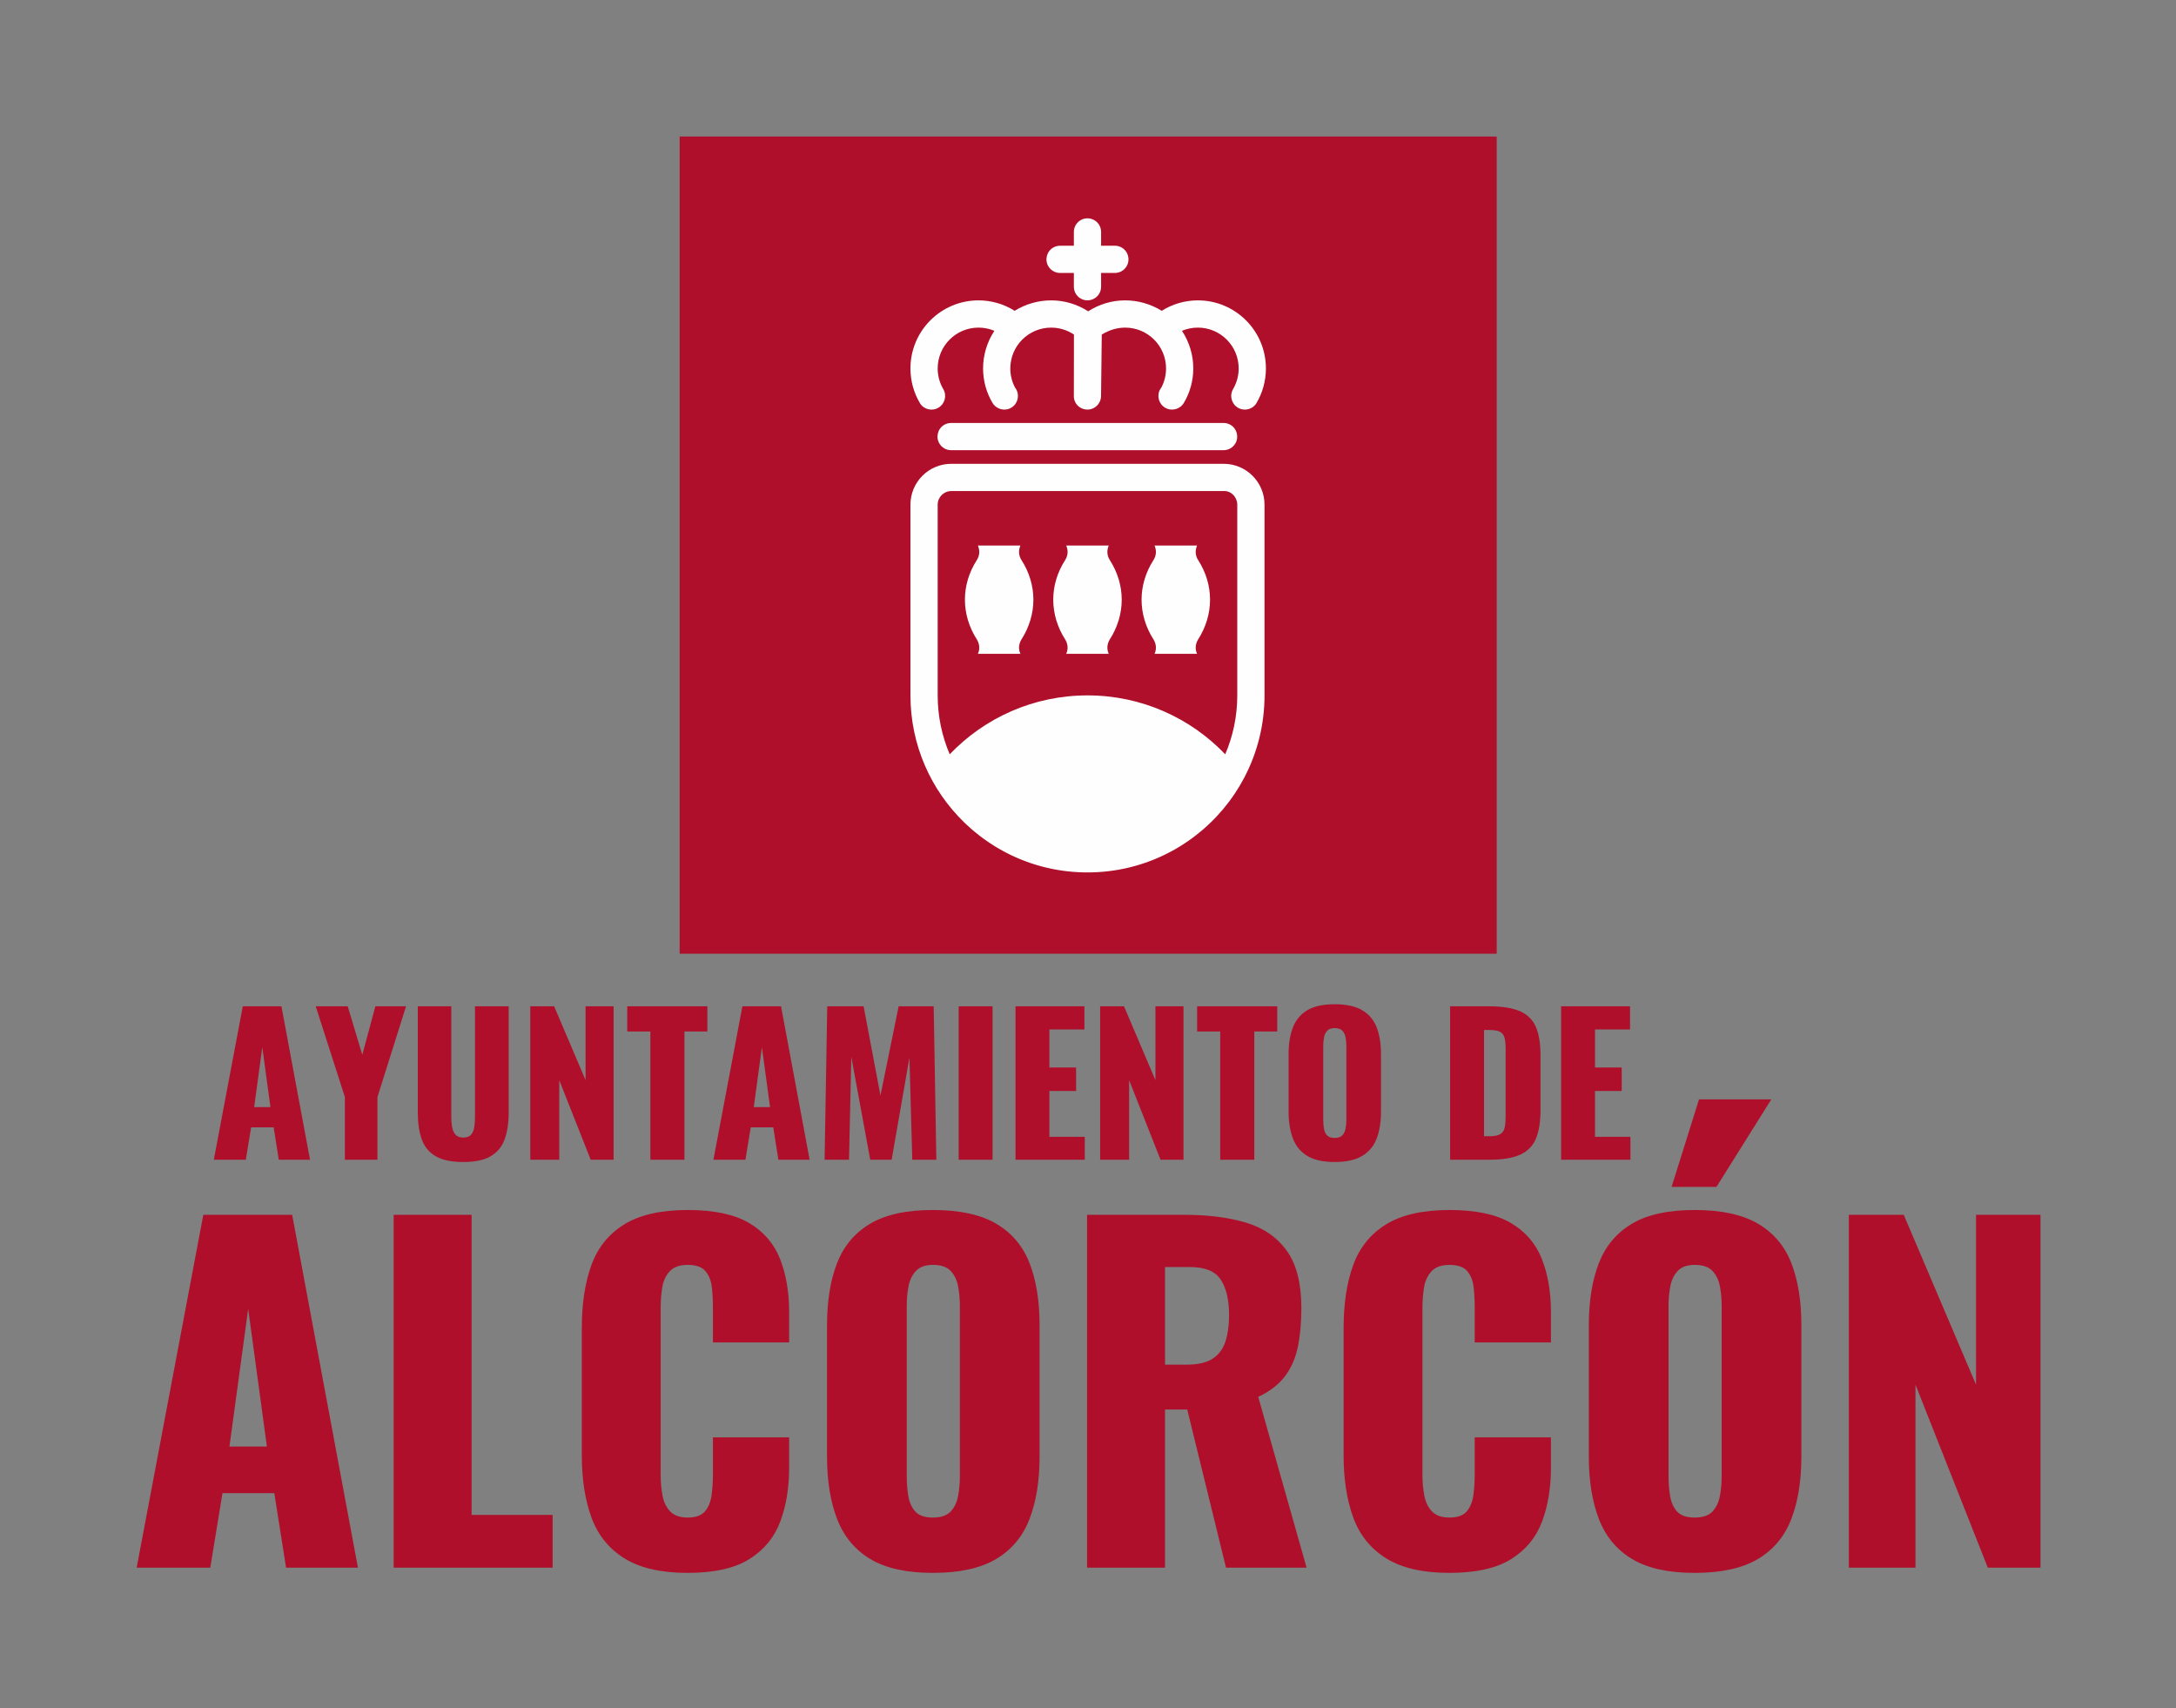 <?xml version="1.0" encoding="UTF-8"?>
<!DOCTYPE svg PUBLIC "-//W3C//DTD SVG 1.1//EN" "http://www.w3.org/Graphics/SVG/1.1/DTD/svg11.dtd">
<!-- Creator: CorelDRAW 2020 (64-Bit) -->
<svg xmlns="http://www.w3.org/2000/svg" xml:space="preserve" width="158mm" height="124mm" version="1.1" style="shape-rendering:geometricPrecision; text-rendering:geometricPrecision; image-rendering:optimizeQuality; fill-rule:evenodd; clip-rule:evenodd"
viewBox="0 0 15800 12400"
 xmlns:xlink="http://www.w3.org/1999/xlink"
 xmlns:xodm="http://www.corel.com/coreldraw/odm/2003">
 <rect x="0" y="0" width="15800" height="12400" fill="#808080" stroke="none"/>
 <defs>
  <style type="text/css">
   <![CDATA[
    .fil1 {fill:#FEFEFE}
    .fil0 {fill:#AF0F2A}
    .fil2 {fill:#AF0F2A;fill-rule:nonzero}
   ]]>
  </style>
 </defs>
 <g id="Capa_x0020_1">
  <polygon class="fil0" points="4935.01,991.23 10867.62,991.23 10867.62,6923.85 4935.01,6923.85 "/>
  <path class="fil1" d="M7999.9 2428.8l-5.13 445.7c-0.14,35.04 -18.81,67.79 -49.28,85.62 -47.14,27.57 -107.72,11.72 -135.29,-35.4 -8.76,-14.99 -13.43,-32.02 -12.91,-49.65l0.65 -446.27c-48.92,-32.84 -106.5,-50.39 -165.4,-50.39 -163.83,0 -296.65,132.8 -296.65,296.64 0,49.6 12.44,98.41 35.2,140.21 1.86,1.84 4.45,5.64 6.76,9.59 27.56,47.14 11.71,107.7 -35.43,135.27 -47.13,27.57 -107.69,11.72 -135.59,-34.8 -45.09,-75.43 -68.69,-162.04 -68.69,-250.27 0,-97.19 28.64,-192.23 82.21,-273.33 -36.57,-15.41 -75.68,-23.31 -115.18,-23.31 -163.83,0 -296.64,132.8 -296.64,296.64 0,52.35 13.85,103.77 40.15,149.04 0.15,0.25 0.3,0.51 0.45,0.76 27.57,47.14 11.72,107.7 -35.42,135.27 -47.13,27.57 -107.69,11.72 -133.91,-33.11 -44.71,-74.52 -69.03,-162.4 -69.03,-251.96 0,-273.05 221.36,-494.4 494.4,-494.4 92.42,0 182.96,25.9 262.05,75.79 79.81,-49.15 171.6,-75.79 265.32,-75.79 95.37,0 188.72,27.59 268.77,79.44 80.06,-51.85 173.41,-79.44 268.78,-79.44 93.71,0 185.51,26.64 265.32,75.79 79.09,-49.89 169.63,-75.79 262.04,-75.79 273.05,0 494.41,221.35 494.41,494.4 0,89.56 -24.32,177.44 -69.03,251.96 -26.22,44.83 -86.78,60.68 -133.91,33.11 -47.15,-27.57 -63,-88.13 -35.42,-135.27 0.14,-0.25 0.3,-0.51 0.45,-0.76 26.3,-45.27 40.15,-96.69 40.15,-149.04 0,-163.84 -132.81,-296.64 -296.65,-296.64 -39.49,0 -78.61,7.9 -115.17,23.31 53.56,81.1 82.21,176.14 82.21,273.33 0,88.23 -23.61,174.84 -68.69,250.27 -27.9,46.52 -88.46,62.37 -135.6,34.8 -47.14,-27.57 -62.99,-88.13 -35.42,-135.27 2.31,-3.95 4.9,-7.75 6.76,-9.59 22.75,-41.8 35.19,-90.61 35.19,-140.21 0,-163.84 -132.82,-296.64 -296.64,-296.64 -58.91,0 -116.48,17.55 -170.19,50.39zm-103.68 2619.64c393.34,0 748.29,164.15 1000.25,427.61 56.26,-131.33 87.44,-275.95 87.44,-427.87l0 -1384.32c0,-54.62 -44.27,-98.88 -91.6,-98.88l-1984.89 0c-54.62,0 -98.89,44.26 -98.89,98.88l0 1384.32c0,151.92 31.18,296.54 87.43,427.87 251.97,-263.47 606.91,-427.61 1000.26,-427.61zm683.94 1088.25c-4.14,2.6 -8.3,5.22 -12.47,7.77l-11.42 6.93 -11.96 7.07c-3.73,2.18 -7.45,4.39 -11.2,6.53 -6.73,3.84 -13.51,7.62 -20.32,11.36l-11.37 6.12 -12.75 6.72 -10.92 5.64c-7.24,3.69 -14.51,7.29 -21.83,10.85l-9.04 4.29c-5.3,2.52 -10.62,5.01 -15.96,7.46l-10.35 4.7c-6.37,2.85 -12.76,5.64 -19.17,8.39l-9.96 4.2c-6.55,2.74 -13.12,5.43 -19.73,8.06l-8.8 3.46c-6.44,2.52 -12.92,4.97 -19.41,7.38l-6.91 2.59c-8.06,2.94 -16.16,5.77 -24.31,8.56l-9.72 3.26c-6.13,2.04 -12.29,4.04 -18.46,5.99l-8.18 2.59c-8.43,2.61 -16.9,5.12 -25.39,7.55l-8.44 2.35c-6.33,1.77 -12.69,3.49 -19.07,5.17l-9.08 2.36c-8.66,2.21 -17.34,4.33 -26.08,6.36l-6.28 1.41c-7.25,1.65 -14.53,3.21 -21.82,4.74l-8.72 1.79c-8.04,1.62 -16.11,3.17 -24.21,4.63l-3.77 0.72c-9.15,1.63 -18.32,3.11 -27.52,4.55l-8.58 1.29c-7.18,1.07 -14.39,2.07 -21.6,3.02l-7.47 1c-9.25,1.16 -18.55,2.21 -27.87,3.18l-7.07 0.69c-7.6,0.74 -15.22,1.42 -22.86,2.04l-7.95 0.63c-9.48,0.7 -18.98,1.3 -28.51,1.8l-5.31 0.23c-8.07,0.39 -16.17,0.68 -24.29,0.93l-8.43 0.22c-9.77,0.24 -19.56,0.37 -29.38,0.37 -9.82,0 -19.6,-0.15 -29.38,-0.37l-8.42 -0.22c-8.12,-0.24 -16.21,-0.54 -24.29,-0.93l-5.31 -0.23c-9.54,-0.49 -19.03,-1.1 -28.51,-1.8l-7.97 -0.64c-7.61,-0.62 -15.18,-1.28 -22.75,-2.02l-7.22 -0.7c-9.3,-0.97 -18.57,-2.02 -27.81,-3.18l-7.47 -1c-7.21,-0.94 -14.42,-1.95 -21.6,-3.02l-8.58 -1.29c-9.2,-1.44 -18.38,-2.92 -27.52,-4.55l-3.77 -0.72c-8.1,-1.46 -16.17,-3.01 -24.21,-4.63l-8.73 -1.79c-7.3,-1.52 -14.56,-3.1 -21.81,-4.74l-6.28 -1.41c-8.74,-2.02 -17.42,-4.16 -26.08,-6.36l-9.09 -2.36c-6.37,-1.67 -12.73,-3.4 -19.06,-5.17l-8.44 -2.35c-8.45,-2.42 -16.86,-4.92 -25.24,-7.51l-8.52 -2.69c-6.07,-1.92 -12.13,-3.89 -18.16,-5.89l-10.03 -3.37c-8.02,-2.74 -16.02,-5.55 -23.96,-8.44l-7.9 -2.95c-6.01,-2.24 -12,-4.51 -17.97,-6.83l-9.95 -3.92c-6.07,-2.42 -12.11,-4.9 -18.13,-7.4l-12.19 -5.15c-5.93,-2.55 -11.83,-5.13 -17.71,-7.76l-10.98 -4.98c-5.02,-2.3 -10.03,-4.63 -15,-7l-9.87 -4.7c-7.24,-3.51 -14.42,-7.08 -21.58,-10.72 -3.72,-1.88 -7.39,-3.81 -11.09,-5.74l-12.25 -6.45c-4.01,-2.14 -8.02,-4.29 -12,-6.47 -5.68,-3.1 -11.31,-6.27 -16.93,-9.45 -5.03,-2.85 -10.03,-5.76 -15.01,-8.69l-10.74 -6.35c-4.18,-2.5 -8.37,-5.03 -12.52,-7.58l-10.66 -6.66c-6.99,-4.39 -13.95,-8.84 -20.85,-13.37l-8.67 -5.71c-4.59,-3.06 -9.17,-6.17 -13.72,-9.28l-7.01 -4.86c-8.77,-6.1 -17.48,-12.32 -26.09,-18.63l-4.71 -3.43c-4.56,-3.37 -9.07,-6.79 -13.59,-10.22l-6.78 -5.2c-15.07,-11.62 -29.86,-23.55 -44.39,-35.8l-3.57 -3.03c-15.21,-12.93 -30.1,-26.21 -44.69,-39.82l-2.75 -2.56c-4.81,-4.51 -9.59,-9.06 -14.32,-13.65l-1.53 -1.48c-240.58,-233.59 -390.09,-560.43 -390.09,-922.24l0 -1384.32c0,-163.83 132.82,-296.65 296.65,-296.64l1977.6 0c163.84,-0.01 296.65,132.81 296.64,296.64l-0.01 1384.32 0.02 0c0,215.61 -53.15,418.76 -146.95,597.21l-0.29 0.53c-9.83,18.69 -20.11,37.1 -30.83,55.23l-0.99 1.67c-10.8,18.22 -22.03,36.15 -33.7,53.78l-0.3 0.46c-15.74,23.76 -32.25,46.96 -49.49,69.58l-0.93 1.22c-12.57,16.45 -25.51,32.58 -38.85,48.4l-1.98 2.35c-12.92,15.25 -26.2,30.2 -39.81,44.82l-3.26 3.51c-4.44,4.74 -8.92,9.45 -13.44,14.14l-0.15 0.15c-9.18,9.51 -18.52,18.85 -27.99,28.08l-3.07 2.99c-4.51,4.36 -9.05,8.68 -13.62,12.98l-3.74 3.48c-9.21,8.57 -18.53,17.03 -27.98,25.34l-1.37 1.22c-4.65,4.07 -9.36,8.11 -14.06,12.11l-4.88 4.13c-14.08,11.87 -28.41,23.42 -43,34.69l-7.96 6.11c-4.22,3.22 -8.47,6.41 -12.73,9.57l-8.7 6.34c-7.01,5.1 -14.08,10.15 -21.19,15.11l-8.68 6c-4.32,2.97 -8.65,5.91 -13.02,8.82l-9.45 6.22c-6.33,4.14 -12.69,8.23 -19.1,12.27zm-1479.56 -2176.18l308.43 0c-6.48,16.55 -9.73,31.51 -9.73,46.65 0,21.27 6.42,42.04 18.2,59.68 56.3,87.89 85.94,186.51 85.94,286.77 0,101.43 -30.33,201.16 -87.48,289.99 -10.65,17.51 -16.66,37.63 -16.66,58.2 0,15.57 3.45,30.96 10,45.05l-308.96 0c6.65,-14.09 10.11,-29.48 10.11,-45.05 0,-20.57 -6.02,-40.69 -16.68,-58.2 -57.14,-88.83 -87.47,-188.56 -87.47,-289.99 0,-100.26 29.64,-198.88 85.95,-286.77 11.77,-17.64 18.2,-38.41 18.2,-59.68 0,-15.14 -3.27,-30.1 -9.85,-46.65zm641.37 0l308.41 0c-6.47,16.55 -9.74,31.51 -9.74,46.65 0,21.27 6.43,42.04 18.21,59.68 56.31,87.89 85.95,186.51 85.95,286.77 0,101.43 -30.35,201.16 -87.49,289.99 -10.65,17.51 -16.67,37.63 -16.67,58.2 0,15.57 3.45,30.96 10.03,45.05l-308.98 0c6.65,-14.09 10.11,-29.48 10.11,-45.05 0,-20.57 -6.03,-40.69 -16.66,-58.2 -57.16,-88.83 -87.5,-188.56 -87.5,-289.99 0,-100.26 29.64,-198.88 85.95,-286.77 11.78,-17.64 18.21,-38.41 18.21,-59.68 0,-15.14 -3.26,-30.1 -9.83,-46.65zm641.35 0l308.42 0c-6.47,16.55 -9.74,31.51 -9.74,46.65 0,21.27 6.43,42.04 18.21,59.68 56.3,87.89 85.94,186.51 85.94,286.77 0,101.43 -30.34,201.16 -87.47,289.99 -10.66,17.51 -16.68,37.63 -16.68,58.2 0,15.57 3.45,30.96 10.01,45.05l-308.96 0c6.65,-14.09 10.1,-29.48 10.1,-45.05 0,-20.57 -6.02,-40.69 -16.67,-58.2 -57.14,-88.83 -87.48,-188.56 -87.48,-289.99 0,-100.26 29.64,-198.88 85.94,-286.77 11.78,-17.64 18.21,-38.41 18.21,-59.68 0,-15.14 -3.26,-30.1 -9.83,-46.65zm-1477.32 -889.92c-17.56,0.01 -34.78,4.67 -49.93,13.54 -47.13,27.58 -63,88.15 -35.42,135.27 17.74,30.33 50.22,48.95 85.35,48.95l1978.51 0c35.13,0 67.62,-18.62 85.35,-48.95 27.59,-47.12 11.72,-107.69 -35.4,-135.27 -15.16,-8.87 -32.4,-13.53 -49.95,-13.54l-1978.51 0zm791.23 -1088.95c-35.13,0 -67.61,-18.63 -85.34,-48.95 -27.58,-47.12 -11.72,-107.69 35.42,-135.28 15.14,-8.86 32.38,-13.52 49.92,-13.53l100.12 0 0 -100.1c0,-35.13 18.62,-67.62 48.94,-85.35 47.12,-27.57 107.71,-11.72 135.28,35.43 8.86,15.15 13.52,32.37 13.53,49.92l0 100.1 100.1 0c17.56,0.01 34.79,4.67 49.93,13.53 47.15,27.59 63,88.14 35.42,135.29 -17.73,30.31 -50.22,48.94 -85.35,48.94l-100.1 0 0 100.12c-0.01,17.55 -4.67,34.77 -13.53,49.92 -27.57,47.15 -88.14,63 -135.29,35.42 -30.31,-17.74 -48.93,-50.22 -48.93,-85.34l0 -100.12 -100.12 0z"/>
  <path class="fil2" d="M1552.52 8419.49l210.4 -1113.84 280.54 0 207.63 1113.84 -226.9 0 -37.12 -235.15 -163.64 0 -38.5 235.15 -232.41 0zm292.91 -382.28l118.26 0 -59.13 -434.53 -59.13 434.53zm658.7 382.28l0 -455.16 -211.77 -658.68 232.39 0 105.88 352.02 94.89 -352.02 222.78 0 -207.65 658.68 0 455.16 -236.52 0zm859.46 16.5c-85.27,0 -151.95,-13.98 -200.08,-41.93 -48.13,-27.96 -81.82,-68.77 -101.07,-122.39 -19.25,-53.63 -28.88,-119.4 -28.88,-197.33l0 -768.69 243.4 0 0 805.81c0,22.93 1.83,45.85 5.49,68.77 3.67,22.91 11.69,41.7 24.07,56.37 12.37,14.67 31.4,22.01 57.07,22.01 26.58,0 45.83,-7.34 57.75,-22.01 11.91,-14.67 19.49,-33.46 22.69,-56.37 3.2,-22.92 4.82,-45.84 4.82,-68.77l0 -805.81 244.77 0 0 768.69c0,77.93 -9.85,143.7 -29.56,197.33 -19.7,53.62 -53.4,94.43 -101.07,122.39 -47.68,27.95 -114.14,41.93 -199.4,41.93zm486.8 -16.5l0 -1113.84 173.27 0 228.27 536.29 0 -536.29 203.52 0 0 1113.84 -166.39 0 -228.28 -577.55 0 577.55 -210.39 0zm871.84 0l0 -930.95 -167.76 0 0 -182.89 581.68 0 0 182.89 -166.39 0 0 930.95 -247.53 0zm457.92 0l210.39 -1113.84 280.54 0 207.64 1113.84 -226.9 0 -37.13 -235.15 -163.64 0 -38.5 235.15 -232.4 0zm292.91 -382.28l118.25 0 -59.13 -434.53 -59.12 434.53zm514.29 382.28l19.25 -1113.84 264.03 0 122.39 647.68 132.01 -647.68 254.41 0 19.25 1113.84 -174.65 0 -20.63 -741.19 -129.26 741.19 -155.39 0 -137.51 -746.68 -16.49 746.68 -177.41 0zm973.61 0l0 -1113.84 246.13 0 0 1113.84 -246.13 0zm412.54 0l0 -1113.84 500.54 0 0 167.77 -254.4 0 0 276.39 193.89 0 0 170.51 -193.89 0 0 332.78 257.15 0 0 166.39 -503.29 0zm614.69 0l0 -1113.84 173.26 0 228.27 536.29 0 -536.29 203.53 0 0 1113.84 -166.41 0 -228.26 -577.55 0 577.55 -210.39 0zm871.83 0l0 -930.95 -167.75 0 0 -182.89 581.68 0 0 182.89 -166.41 0 0 930.95 -247.52 0zm830.58 16.5c-83.43,0 -149.43,-14.67 -198.02,-44 -48.58,-29.33 -83.42,-71.5 -104.51,-126.51 -21.08,-55 -31.63,-120.55 -31.63,-196.64l0 -413.91c0,-77.01 10.55,-142.56 31.63,-196.64 21.09,-54.09 55.93,-95.57 104.51,-124.46 48.59,-28.87 114.59,-43.3 198.02,-43.3 84.34,0 151.04,14.43 200.1,43.3 49.04,28.89 84.11,70.37 105.19,124.46 21.09,54.08 31.62,119.63 31.62,196.64l0 413.91c0,76.09 -10.53,141.64 -31.62,196.64 -21.08,55.01 -56.15,97.18 -105.19,126.51 -49.06,29.33 -115.76,44 -200.1,44zm0 -174.63c25.67,0 44.47,-6.42 56.38,-19.25 11.92,-12.84 19.7,-29.34 23.37,-49.52 3.67,-20.16 5.51,-40.79 5.51,-61.87l0 -536.29c0,-22.01 -1.84,-42.86 -5.51,-62.57 -3.67,-19.72 -11.45,-35.99 -23.37,-48.82 -11.91,-12.84 -30.71,-19.25 -56.38,-19.25 -23.84,0 -41.71,6.41 -53.63,19.25 -11.92,12.83 -19.71,29.1 -23.38,48.82 -3.66,19.71 -5.5,40.56 -5.5,62.57l0 536.29c0,21.08 1.61,41.71 4.82,61.87 3.2,20.18 10.53,36.68 22,49.52 11.45,12.83 30.01,19.25 55.69,19.25zm838.84 158.13l0 -1113.84 281.9 0c97.17,0 172.8,12.15 226.9,36.45 54.09,24.28 92.13,62.33 114.13,114.12 22.01,51.79 33.01,118.96 33.01,201.45l0 404.29c0,83.42 -11,151.5 -33.01,204.21 -22,52.72 -59.81,91.44 -113.46,116.2 -53.62,24.74 -128.57,37.12 -224.82,37.12l-284.65 0zm246.14 -170.51l38.51 0c37.59,0 64.62,-5.51 81.13,-16.51 16.5,-10.99 26.81,-27.5 30.94,-49.5 4.12,-21.99 6.19,-49.5 6.19,-82.5l0 -485.41c0,-33.01 -2.52,-59.6 -7.56,-79.77 -5.05,-20.17 -15.82,-34.84 -32.32,-44 -16.5,-9.17 -43.08,-13.75 -79.76,-13.75l-37.13 0 0 771.44zm559.68 170.51l0 -1113.84 500.55 0 0 167.77 -254.41 0 0 276.39 193.91 0 0 170.51 -193.91 0 0 332.78 257.17 0 0 166.39 -503.31 0z"/>
  <path class="fil2" d="M992.36 11380.92l483.87 -2561.66 645.18 0 477.55 2561.66 -521.83 0 -85.4 -540.8 -376.35 0 -88.55 540.8 -534.47 0zm673.62 -879.2l272 0 -135.99 -999.35 -136.01 999.35zm1192.3 879.2l0 -2561.66 566.11 0 0 2178.98 588.24 0 0 382.68 -1154.35 0zm2134.77 37.94c-193.97,0 -347.38,-35.31 -460.18,-105.94 -112.79,-70.63 -192.38,-169.72 -238.77,-297.27 -46.39,-127.57 -69.56,-277.78 -69.56,-450.67l0 -923.47c0,-177.1 23.17,-329.42 69.56,-456.98 46.39,-127.55 125.98,-226.12 238.77,-295.7 112.8,-69.57 266.21,-104.37 460.18,-104.37 189.74,0 337.86,31.11 444.33,93.3 106.48,62.2 181.87,149.17 226.14,260.92 44.28,111.73 66.41,240.34 66.41,385.82l0 221.38 -553.45 0 0 -256.16c0,-50.61 -2.64,-99.1 -7.92,-145.48 -5.26,-46.39 -20.56,-84.87 -45.85,-115.44 -25.31,-30.57 -68.52,-45.85 -129.66,-45.85 -59.05,0 -102.8,15.8 -131.25,47.44 -28.46,31.62 -46.39,71.16 -53.77,118.58 -7.38,47.44 -11.06,97.52 -11.06,150.24l0 1204.92c0,56.93 4.73,109.11 14.22,156.55 9.5,47.44 28.46,85.38 56.93,113.84 28.46,28.47 70.1,42.7 124.93,42.7 59.03,0 101.19,-15.28 126.5,-45.85 25.29,-30.57 41.11,-70.11 47.44,-118.59 6.32,-48.51 9.49,-98.05 9.49,-148.65l0 -268.81 553.45 0 0 221.37c0,145.48 -21.61,275.67 -64.84,390.58 -43.22,114.91 -118.08,205.56 -224.55,271.98 -106.47,66.4 -255.64,99.61 -447.49,99.61zm1780.55 0c-191.87,0 -343.67,-33.73 -455.43,-101.2 -111.74,-67.46 -191.87,-164.45 -240.35,-290.95 -48.49,-126.5 -72.74,-277.25 -72.74,-452.24l0 -951.93c0,-177.1 24.25,-327.84 72.74,-452.24 48.48,-124.4 128.61,-219.8 240.35,-286.21 111.76,-66.42 263.56,-99.63 455.43,-99.63 193.96,0 347.36,33.21 460.16,99.63 112.79,66.41 193.44,161.81 241.93,286.21 48.49,124.4 72.73,275.14 72.73,452.24l0 951.93c0,174.99 -24.24,325.74 -72.73,452.24 -48.49,126.5 -129.14,223.49 -241.93,290.95 -112.8,67.47 -266.2,101.2 -460.16,101.2zm0 -401.64c59.02,0 102.25,-14.75 129.66,-44.27 27.41,-29.53 45.32,-67.47 53.76,-113.85 8.43,-46.39 12.64,-93.83 12.64,-142.31l0 -1233.4c0,-50.6 -4.21,-98.57 -12.64,-143.89 -8.44,-45.34 -26.35,-82.77 -53.76,-112.27 -27.41,-29.52 -70.64,-44.28 -129.66,-44.28 -54.83,0 -95.95,14.76 -123.35,44.28 -27.41,29.5 -45.33,66.93 -53.77,112.27 -8.43,45.32 -12.64,93.29 -12.64,143.89l0 1233.4c0,48.48 3.69,95.92 11.07,142.31 7.37,46.38 24.24,84.32 50.6,113.85 26.36,29.52 69.04,44.27 128.09,44.27zm1119.56 363.7l0 -2561.66 705.24 0c172.91,0 322.6,18.97 449.1,56.91 126.5,37.97 225.06,105.96 295.7,203.99 70.63,98.04 105.96,236.67 105.96,415.88 0,105.42 -8.43,199.23 -25.31,281.46 -16.87,82.24 -47.97,153.39 -93.31,213.47 -45.32,60.1 -110.15,110.17 -194.49,150.22l351.07 1239.73 -585.1 0 -281.47 -1148.01 -161.3 0 0 1148.01 -566.09 0zm566.09 -1473.74l158.14 0c80.12,0 142.33,-14.25 186.6,-42.71 44.28,-28.45 75.37,-69.56 93.29,-123.33 17.92,-53.77 26.88,-118.6 26.88,-194.49 0,-109.65 -20.03,-195.04 -60.09,-256.18 -40.05,-61.14 -113.84,-91.72 -221.39,-91.72l-183.43 0 0 708.43zm2065.2 1511.68c-193.97,0 -347.38,-35.31 -460.18,-105.94 -112.79,-70.63 -192.38,-169.72 -238.77,-297.27 -46.39,-127.57 -69.57,-277.78 -69.57,-450.67l0 -923.47c0,-177.1 23.18,-329.42 69.57,-456.98 46.39,-127.55 125.98,-226.12 238.77,-295.7 112.8,-69.57 266.21,-104.37 460.18,-104.37 189.74,0 337.86,31.11 444.32,93.3 106.5,62.2 181.87,149.17 226.15,260.92 44.27,111.73 66.4,240.34 66.4,385.82l0 221.38 -553.44 0 0 -256.16c0,-50.61 -2.64,-99.1 -7.92,-145.48 -5.26,-46.39 -20.56,-84.87 -45.85,-115.44 -25.31,-30.57 -68.52,-45.85 -129.66,-45.85 -59.05,0 -102.8,15.8 -131.25,47.44 -28.46,31.62 -46.39,71.16 -53.77,118.58 -7.38,47.44 -11.07,97.52 -11.07,150.24l0 1204.92c0,56.93 4.74,109.11 14.23,156.55 9.49,47.44 28.46,85.38 56.93,113.84 28.46,28.47 70.1,42.7 124.93,42.7 59.03,0 101.19,-15.28 126.5,-45.85 25.29,-30.57 41.11,-70.11 47.43,-118.59 6.33,-48.51 9.5,-98.05 9.5,-148.65l0 -268.81 553.44 0 0 221.37c0,145.48 -21.6,275.67 -64.83,390.58 -43.22,114.91 -118.07,205.56 -224.55,271.98 -106.47,66.4 -255.64,99.61 -447.49,99.61zm1780.55 0c-191.87,0 -343.67,-33.73 -455.41,-101.2 -111.76,-67.46 -191.89,-164.45 -240.38,-290.95 -48.48,-126.5 -72.73,-277.25 -72.73,-452.24l0 -951.93c0,-177.1 24.25,-327.84 72.73,-452.24 48.49,-124.4 128.62,-219.8 240.38,-286.21 111.74,-66.42 263.54,-99.63 455.41,-99.63 193.96,0 347.36,33.21 460.16,99.63 112.79,66.41 193.44,161.81 241.93,286.21 48.49,124.4 72.73,275.14 72.73,452.24l0 951.93c0,174.99 -24.24,325.74 -72.73,452.24 -48.49,126.5 -129.14,223.49 -241.93,290.95 -112.8,67.47 -266.2,101.2 -460.16,101.2zm0 -401.64c59.02,0 102.25,-14.75 129.66,-44.27 27.41,-29.53 45.32,-67.47 53.76,-113.85 8.43,-46.39 12.64,-93.83 12.64,-142.31l0 -1233.4c0,-50.6 -4.21,-98.57 -12.64,-143.89 -8.44,-45.34 -26.35,-82.77 -53.76,-112.27 -27.41,-29.52 -70.64,-44.28 -129.66,-44.28 -54.84,0 -95.95,14.76 -123.36,44.28 -27.4,29.5 -45.32,66.93 -53.76,112.27 -8.43,45.32 -12.64,93.29 -12.64,143.89l0 1233.4c0,48.48 3.69,95.92 11.06,142.31 7.38,46.38 24.25,84.32 50.61,113.85 26.36,29.52 69.04,44.27 128.09,44.27zm-167.63 -2400.37l199.25 -635.67 524.99 0 -398.5 635.67 -325.74 0zm1287.19 2764.07l0 -2561.66 398.48 0 524.99 1233.38 0 -1233.38 468.06 0 0 2561.66 -382.67 0 -524.99 -1328.28 0 1328.28 -483.87 0z"/>
 </g>
</svg>
